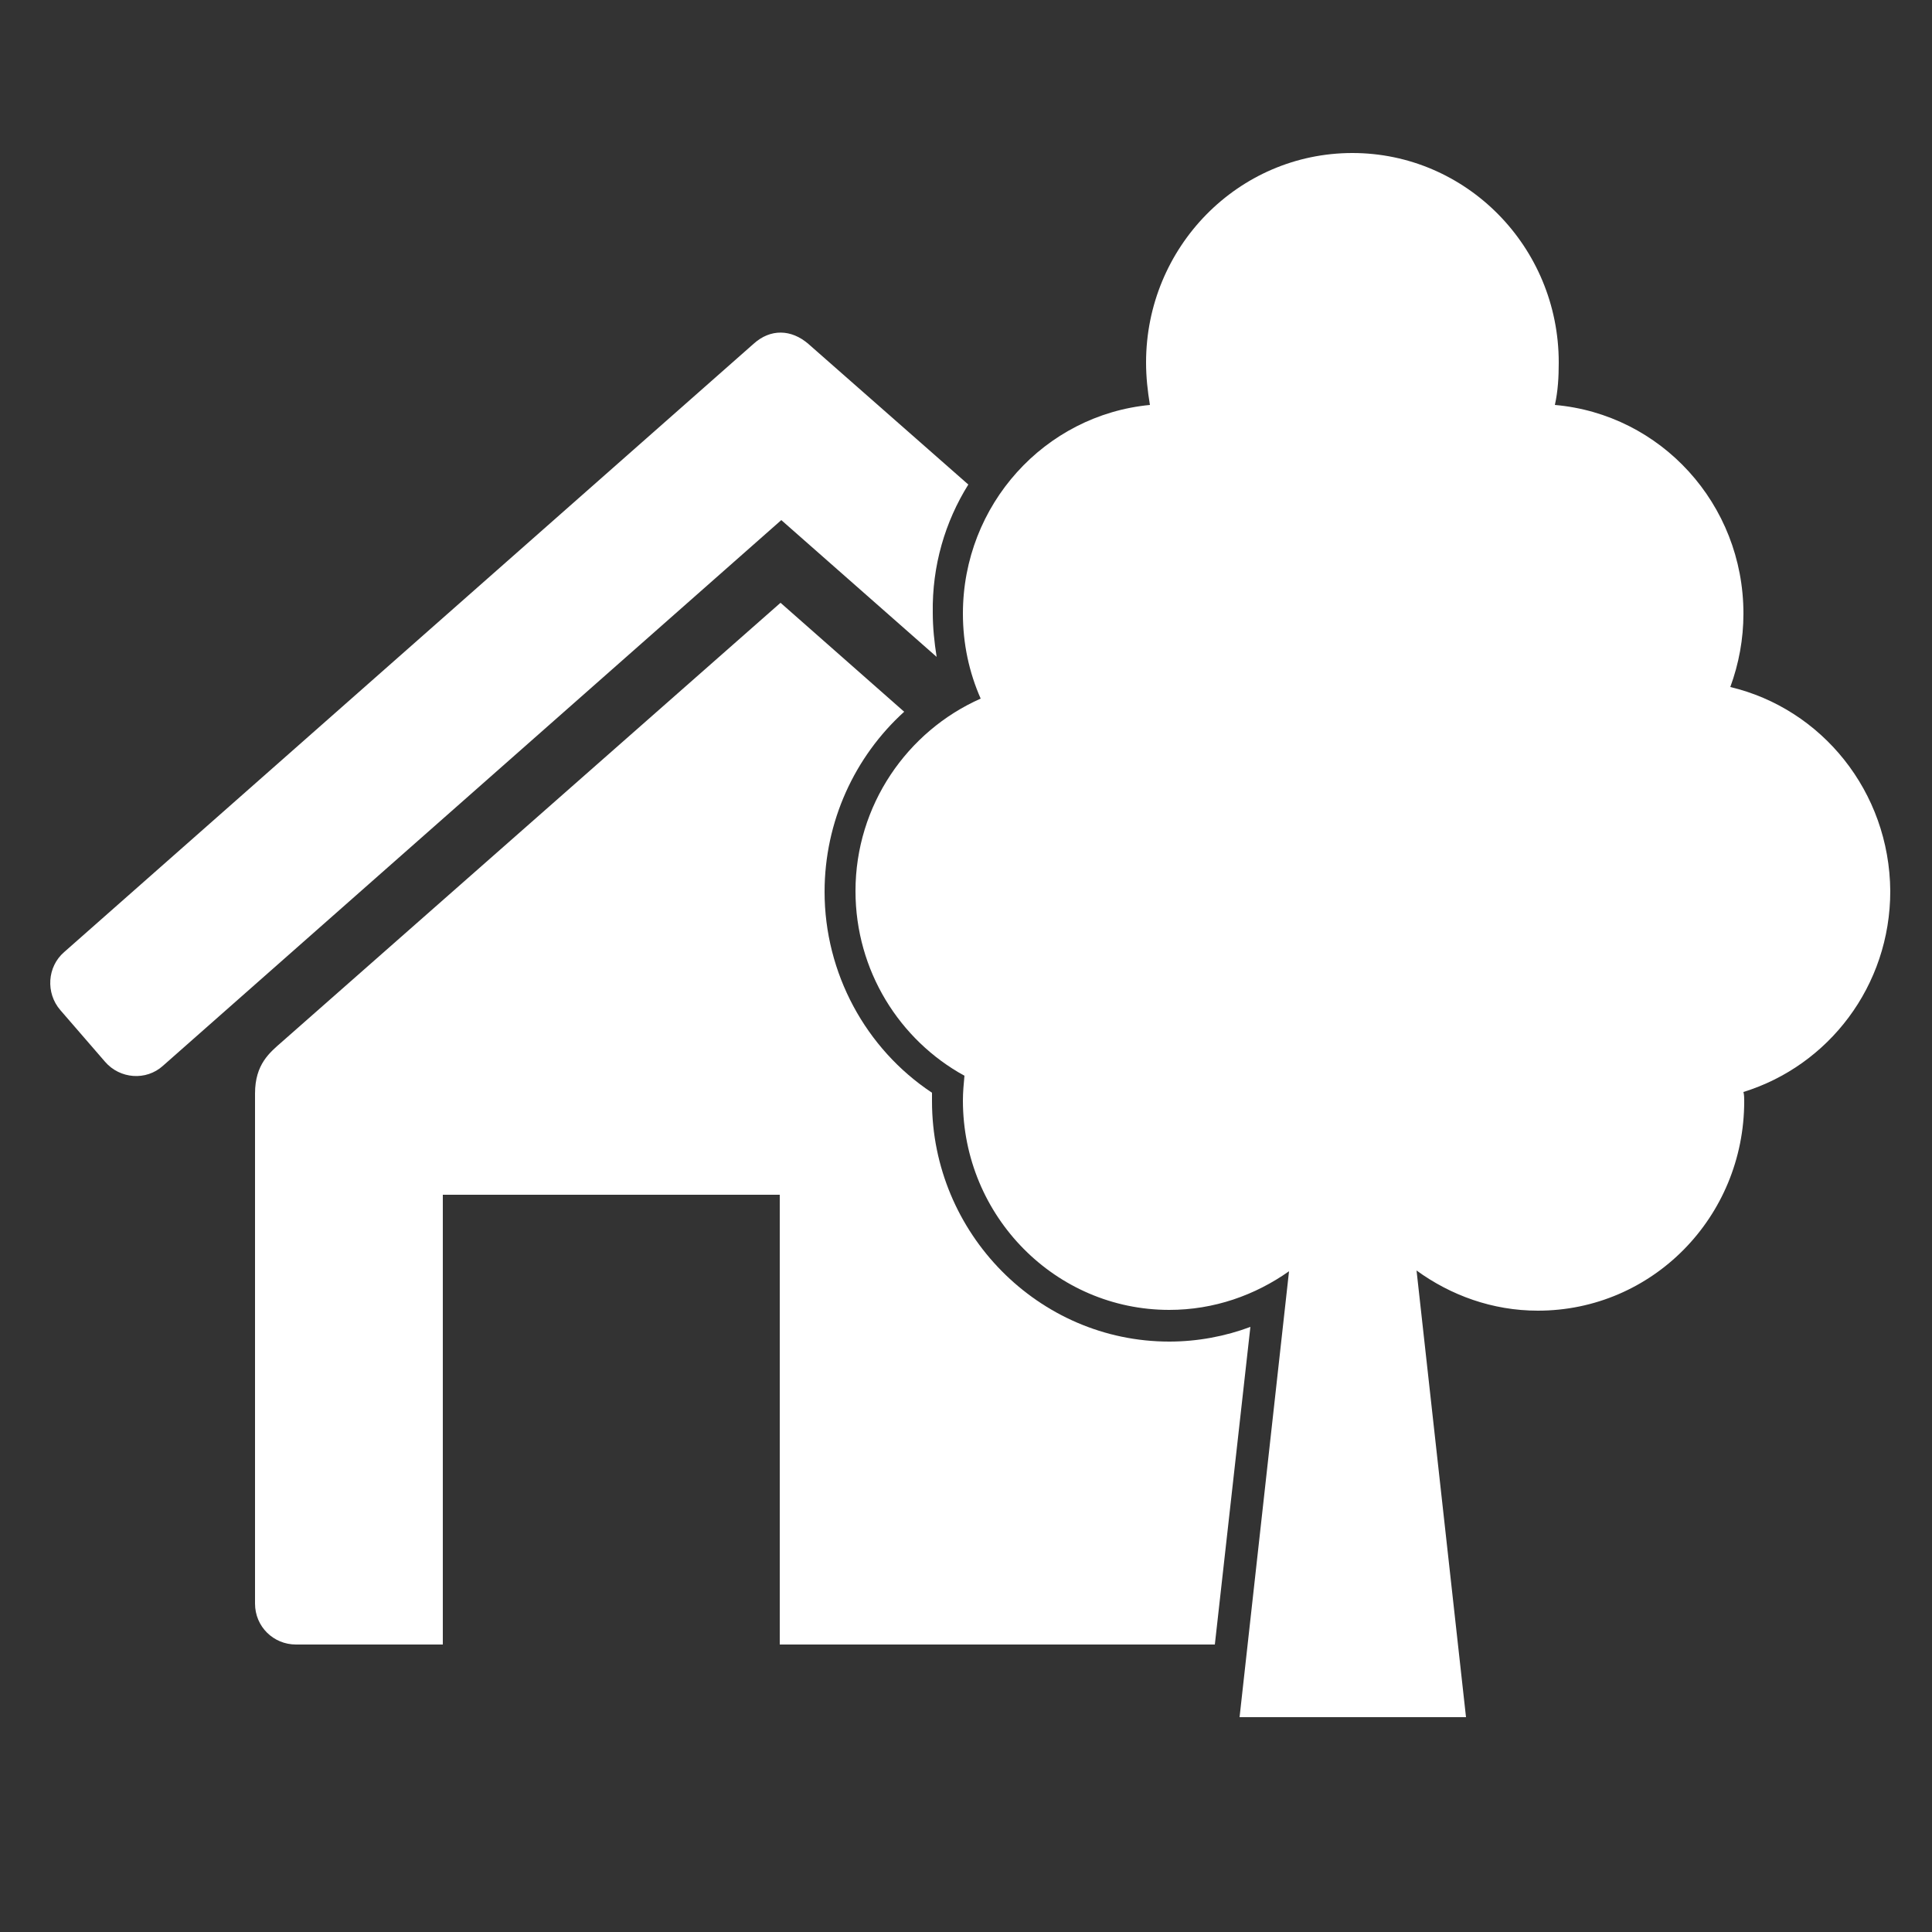 <?xml version="1.0" encoding="utf-8"?>
<!-- Generator: Adobe Illustrator 22.1.0, SVG Export Plug-In . SVG Version: 6.00 Build 0)  -->
<svg version="1.1" xmlns="http://www.w3.org/2000/svg" xmlns:xlink="http://www.w3.org/1999/xlink" x="0px" y="0px"
	 viewBox="0 0 250 250" style="enable-background:new 0 0 250 250;" xml:space="preserve">
<rect x="0" y="0" width="250" height="250" fill="#333333" stroke="none"/>
<style type="text/css">
	.st0{display:none;}
	.st1{display:inline;fill:#E00D1C;}
	.st2{fill-rule:evenodd;clip-rule:evenodd;fill:#FFFFFF;}
	.st3{fill:#FFFFFF;}
</style>
<g id="Ebene_3" class="st0">
	<rect x="0.2" y="0.1" class="st1" width="249.3" height="249.8"/>
</g>
<g id="CLUSTER_-_Haus_x2C__Wohnung__x26__Technik">
	<g id="Ebene_16">
	</g>
	<g>
		<path class="st2" d="M151.3,173.6c-16.9,0-30.7-14-30.7-31.1c0-0.4,0-0.7,0-1.1c-8.6-5.7-13.9-15.5-13.9-26
			c0-9.1,3.9-17.5,10.3-23.3l-16-14.1l-64.5,56.8c-1.6,1.4-3.5,2.9-3.5,6.7v66c0,3,2.4,5.3,5.3,5.3h19v-58.2h43.6v58.2h56.3
			l4.6-41.1C158.6,172.9,155,173.6,151.3,173.6z"/>
		<path class="st2" d="M125.3,62.7l-20.7-18.2c-2.2-1.9-4.9-2-7.1,0L8.3,123.2c-2.2,1.9-2.4,5.3-0.5,7.5l5.8,6.7
			c1.9,2.2,5.3,2.5,7.5,0.5l80-70.6l20.1,17.7c-0.3-1.9-0.5-3.8-0.5-5.7C120.6,73.2,122.3,67.5,125.3,62.7z"/>
		<path class="st3" d="M223.9,88.9c1.1-3,1.7-6.2,1.7-9.5c0-14.2-10.7-25.8-24.4-27c0.4-1.8,0.5-3.6,0.5-5.5c0-15-12-27.1-26.7-27.1
			c-14.8,0-26.7,12.2-26.7,27.1c0,1.9,0.2,3.7,0.5,5.5c-13.6,1.3-24.2,12.9-24.2,27c0,3.9,0.8,7.6,2.3,11
			c-9.5,4.2-16.2,13.8-16.2,24.9c0,10.3,5.7,19.3,14.1,23.9c-0.1,1.1-0.2,2.1-0.2,3.2c0,15,12,27.1,26.7,27.1c5.8,0,11.1-1.9,15.5-5
			l-6.4,57.7h29.3l-6.4-57.8c4.4,3.2,9.8,5.2,15.7,5.2c14.8,0,26.7-12.1,26.7-27.1c0-0.4,0-0.8-0.1-1.2c11-3.4,19-13.7,19-26
			C244.5,102.4,235.7,91.7,223.9,88.9z"/>
	</g>
</g>
</svg>

